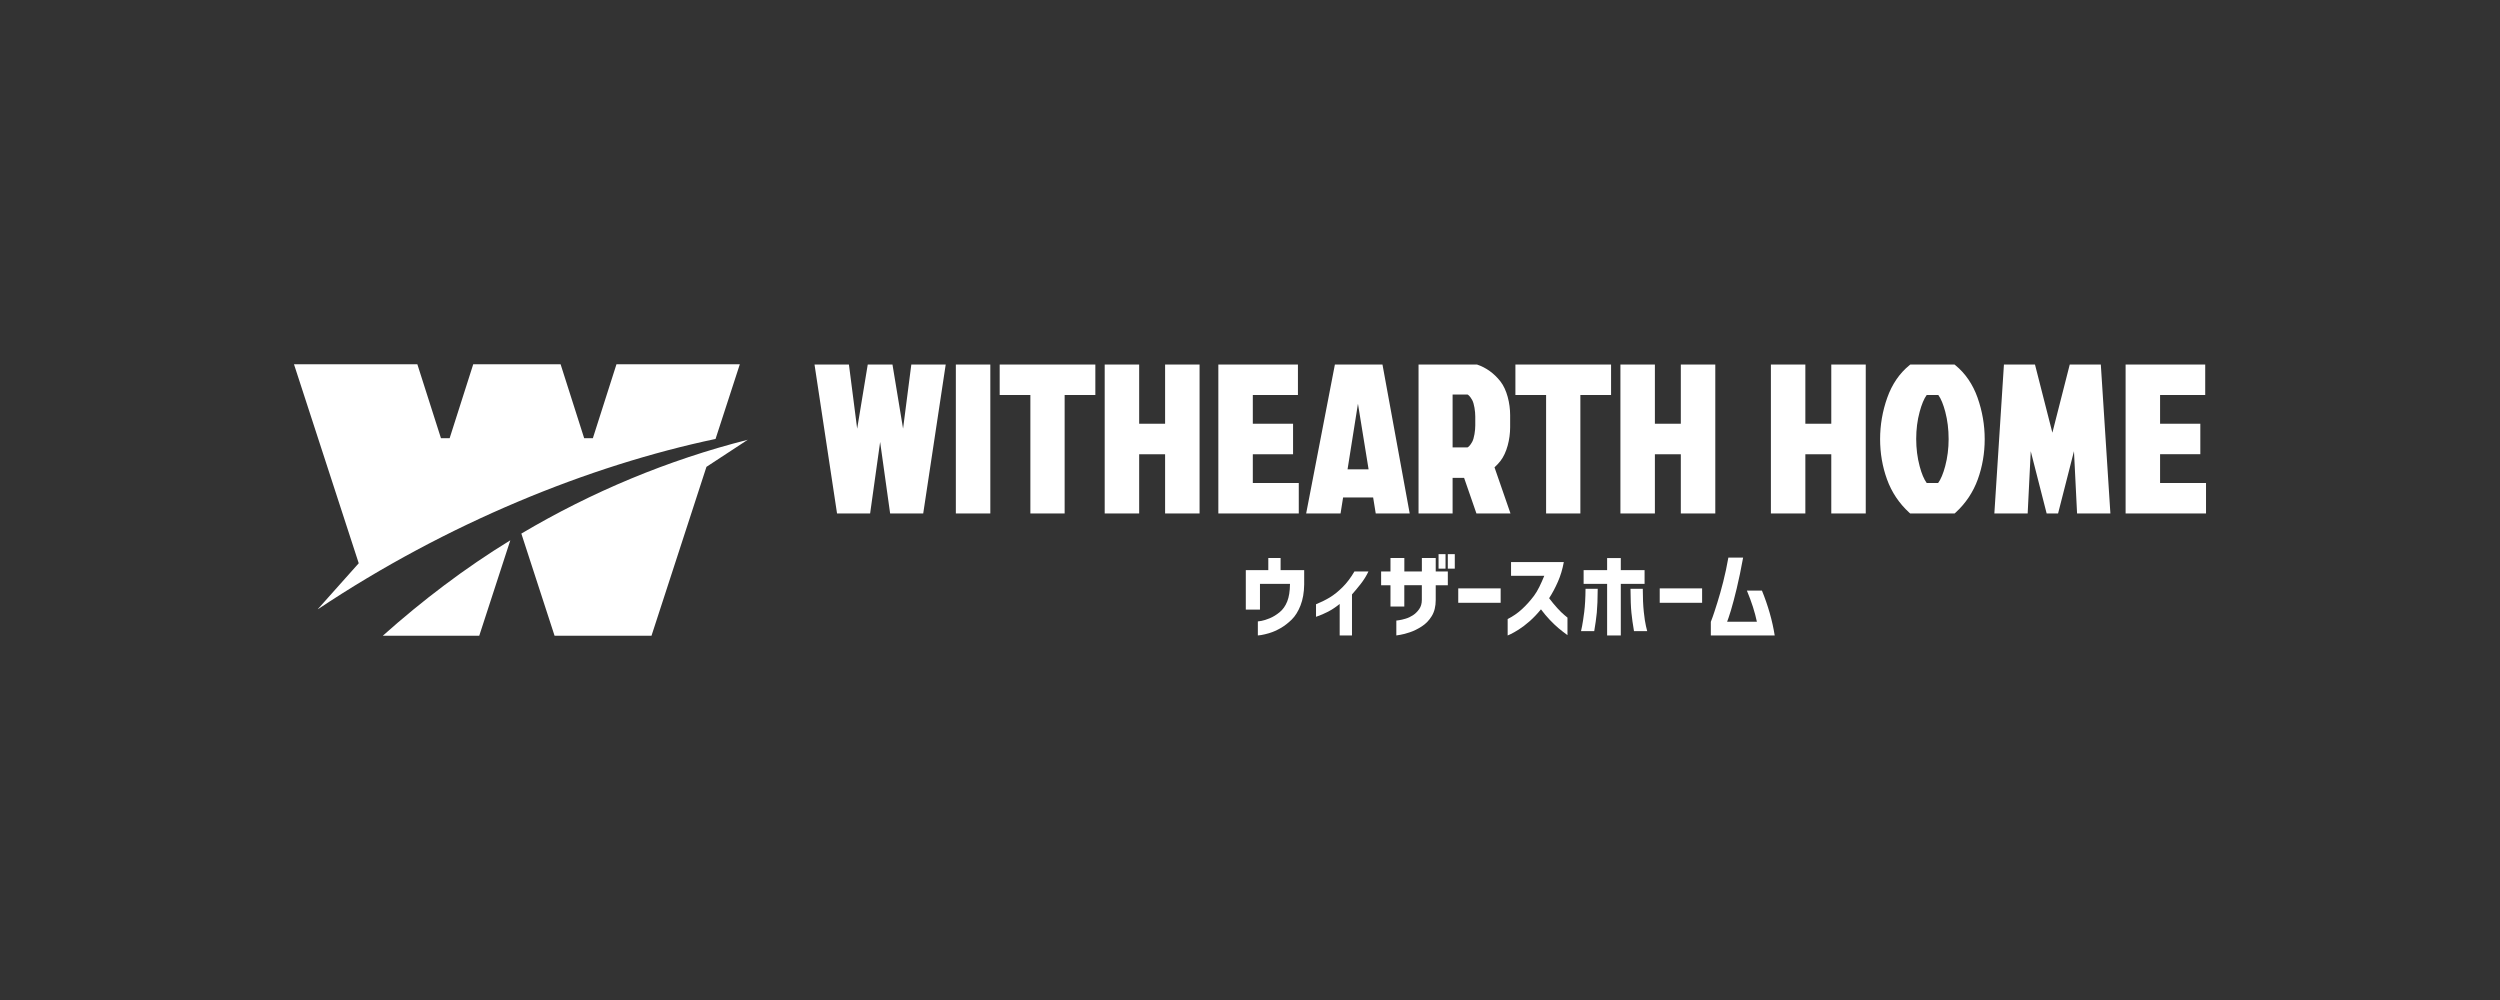 <svg width="540" height="216" viewBox="0 0 540 216" fill="none" xmlns="http://www.w3.org/2000/svg">
<rect x="0" y="0" width="540" height="216" fill="#333333" stroke="none"/>
<path d="M103.517 137.32H82.683C91.26 129.669 100.476 122.675 110.228 116.702L103.517 137.32ZM119.786 137.32H140.722L152.593 100.84L161.522 94.986C144.296 99.357 127.84 106.228 112.61 115.256L119.786 137.32ZM159.803 78.68H133.157L128.059 94.648H126.179L121.088 78.68H102.219L97.124 94.648H95.245L90.146 78.68H63.5L77.486 121.663L68.65 131.569L68.684 131.583C96.533 113.008 127.215 100.577 154.558 94.812L159.803 78.68Z" fill="white"/>
<path d="M270.612 104.322H280.535V110.906H263.162V78.738H280.354V85.323H270.608V91.532H279.301V98.116H270.608V104.325L270.612 104.322ZM466.577 98.113H475.27V91.528H466.577V85.319H476.326V78.738H459.131V110.91H476.5V104.325H466.577V98.116V98.113ZM195.064 92.594L192.774 78.738H187.433L185.147 92.598L183.367 78.738H175.935L180.801 110.91H187.946L190.109 95.465L192.269 110.91H199.414L204.273 78.738H196.844L195.06 92.598L195.064 92.594ZM206.463 110.903H213.909V78.738H206.463V110.91V110.903ZM251.661 91.525H246.06V78.738H238.614V110.91H246.06V98.116H251.661V110.91H259.106V78.738H251.661V91.532V91.525ZM363.057 91.525H357.456V78.738H350.011V110.91H357.456V98.116H363.057V110.91H370.503V78.738H363.057V91.532V91.525ZM395.557 91.525H389.956V78.738H382.514V110.91H389.956V98.116H395.557V110.91H403.002V78.738H395.557V91.532V91.525ZM215.932 85.323H222.561V110.906H229.962V85.323H236.595V78.738H215.932V85.323ZM322.811 100.942L326.265 110.906H318.908L316.243 103.215H313.762V110.906H306.405V78.738H319.031C321 79.398 322.705 80.621 324.085 82.377C325.483 84.154 326.19 87.11 326.19 89.662V92.297C326.19 94.853 325.483 97.802 324.085 99.582C323.689 100.085 323.262 100.532 322.814 100.946M318.659 89.963C318.659 88.894 318.43 87.185 317.982 86.392C317.49 85.518 317.135 85.282 316.985 85.22H313.762V96.633H316.985C317.135 96.572 317.49 96.333 317.982 95.458C318.43 94.665 318.659 92.96 318.659 91.89V89.967V89.963ZM427.164 85.934C428.179 88.812 428.695 91.812 428.695 94.85C428.695 97.887 428.193 100.816 427.202 103.546C426.201 106.31 424.588 108.723 422.404 110.725L422.199 110.91H412.597L412.392 110.725C410.209 108.723 408.596 106.31 407.595 103.546C406.604 100.816 406.102 97.891 406.102 94.85C406.102 91.808 406.618 88.808 407.636 85.934C408.671 83.01 410.284 80.645 412.427 78.902L412.625 78.742H422.179L422.377 78.902C424.516 80.645 426.129 83.013 427.168 85.934M420.901 94.805C420.901 92.745 420.658 90.773 420.18 88.948C419.756 87.356 419.254 86.105 418.68 85.323H416.165C415.587 86.105 415.075 87.359 414.644 88.955C414.149 90.77 413.899 92.738 413.899 94.805C413.899 96.873 414.149 98.858 414.644 100.703C415.075 102.323 415.587 103.539 416.165 104.322H418.639C419.216 103.539 419.725 102.323 420.159 100.703C420.655 98.851 420.904 96.869 420.904 94.805M447.065 78.738L443.313 93.466L439.555 78.738H432.85L430.78 110.91H437.976L438.642 97.464L442.076 110.91H444.544L447.978 97.46L448.647 110.91H455.844L453.776 78.738H447.065ZM327.328 85.323H333.957V110.906H341.359V85.323H347.991V78.738H327.328V85.323ZM296.598 107.448H290.109L289.559 110.91H282.131L288.336 78.738H298.614L304.495 110.91H297.159L296.598 107.448ZM295.614 101.369L293.318 87.202L291.073 101.369H295.614Z" fill="white"/>
<path d="M272.149 131.668H269.094V123.146H273.954V120.529H276.609V123.146H281.703V126.279C281.676 127.995 281.413 129.498 280.911 130.78C280.408 132.061 279.773 133.079 279.007 133.831C278.239 134.583 277.439 135.198 276.609 135.676C275.778 136.151 274.985 136.503 274.241 136.725C273.496 136.948 272.891 137.098 272.43 137.17C271.965 137.241 271.722 137.272 271.695 137.259V134.224C271.719 134.238 271.975 134.2 272.46 134.115C272.942 134.029 273.54 133.838 274.254 133.548C274.968 133.257 275.679 132.823 276.397 132.239C277.111 131.658 277.658 130.879 278.04 129.912C278.423 128.941 278.621 127.708 278.635 126.215V126.115H272.153V131.665L272.149 131.668Z" fill="white"/>
<path d="M303.337 131.012H300.343V126.413H298.321V123.44H300.343V120.535H303.337V123.44H307.123V120.535H310.116V123.44H312.73V126.413H310.116V129.587C310.116 130.975 309.833 132.133 309.262 133.066C308.695 133.999 307.974 134.744 307.102 135.304C306.231 135.868 305.38 136.288 304.553 136.565C303.726 136.842 303.033 137.026 302.472 137.118C301.908 137.211 301.625 137.255 301.608 137.255V134.043C301.608 134.043 301.816 134.019 302.192 133.964C302.568 133.91 303.036 133.804 303.6 133.636C304.164 133.472 304.693 133.223 305.196 132.895C305.698 132.563 306.146 132.129 306.532 131.586C306.921 131.046 307.116 130.38 307.116 129.584V126.409H303.33V131.009L303.337 131.012Z" fill="white"/>
<path d="M312.235 119.695H310.728V122.828H312.235V119.695Z" fill="white"/>
<path d="M314.234 119.695H312.727V122.828H314.234V119.695Z" fill="white"/>
<path d="M324.14 127.09H314.982V130.203H324.14V127.09Z" fill="white"/>
<path d="M333.561 124.376H326.385V121.404H337.784C337.507 122.934 337.08 124.359 336.503 125.665C335.929 126.973 335.297 128.156 334.61 129.215C335.204 129.994 335.796 130.708 336.383 131.357C336.971 132.003 337.48 132.502 337.911 132.854C338.338 133.206 338.563 133.384 338.574 133.401V137.187C337.859 136.671 337.214 136.169 336.633 135.68C336.052 135.191 335.43 134.6 334.77 133.907C334.107 133.213 333.469 132.448 332.847 131.617C332.04 132.608 331.217 133.469 330.379 134.204C329.542 134.935 328.763 135.53 328.052 135.977C327.338 136.425 326.764 136.753 326.327 136.958C325.889 137.163 325.667 137.266 325.654 137.266V133.715C326.802 133.134 327.837 132.42 328.753 131.573C329.672 130.729 330.533 129.769 331.34 128.699C332.146 127.629 332.884 126.044 333.561 124.376Z" fill="white"/>
<path d="M355.228 123.146V126.119H350.093V137.262H347.137V126.119H342.062V123.146H347.137V120.539H350.093V123.146H355.228ZM342.469 127.182H345.107C345.093 129.413 345.025 131.135 344.909 132.335C344.789 133.537 344.605 134.867 344.355 136.322H341.502C341.516 136.295 341.591 135.94 341.728 135.249C341.864 134.562 342.021 133.534 342.196 132.167C342.367 130.797 342.459 129.14 342.473 127.182M352.187 127.182H354.842C354.842 129.14 354.917 130.797 355.061 132.167C355.208 133.534 355.362 134.562 355.529 135.249C355.693 135.936 355.785 136.295 355.796 136.322H352.942C352.693 134.867 352.505 133.541 352.385 132.335C352.266 131.132 352.201 129.413 352.187 127.182Z" fill="white"/>
<path d="M367.656 127.09H358.499V130.203H367.656V127.09Z" fill="white"/>
<path d="M373.322 120.444H376.513C376.062 122.928 375.604 125.142 375.136 127.086C374.668 129.031 374.248 130.616 373.879 131.843C373.506 133.073 373.175 134.013 373.059 134.29H379.486C379.302 133.381 378.994 132.226 378.639 131.108C378.283 129.991 377.846 128.816 377.33 127.572H380.58C381.229 129.157 381.786 130.77 382.257 132.41C382.726 134.047 383.084 135.667 383.337 137.266H369.539V134.314C370.079 132.954 370.557 131.399 370.967 130.097C371.377 128.795 371.794 127.319 372.215 125.662C372.638 124.004 373.007 122.268 373.325 120.451" fill="white"/>
<path d="M292.553 123.44C291.77 124.787 290.912 125.924 289.98 126.844C289.036 127.776 288.128 128.504 287.253 129.034C286.381 129.564 285.384 130.059 284.259 130.52V133.233C285.209 132.905 286.084 132.53 286.884 132.113C287.683 131.696 288.514 131.146 289.371 130.459V137.255H292.03V128.395C292.597 127.759 293.222 127.011 293.902 126.147C294.569 125.299 295.129 124.397 295.587 123.437H292.549L292.553 123.44Z" fill="white"/>
</svg>
